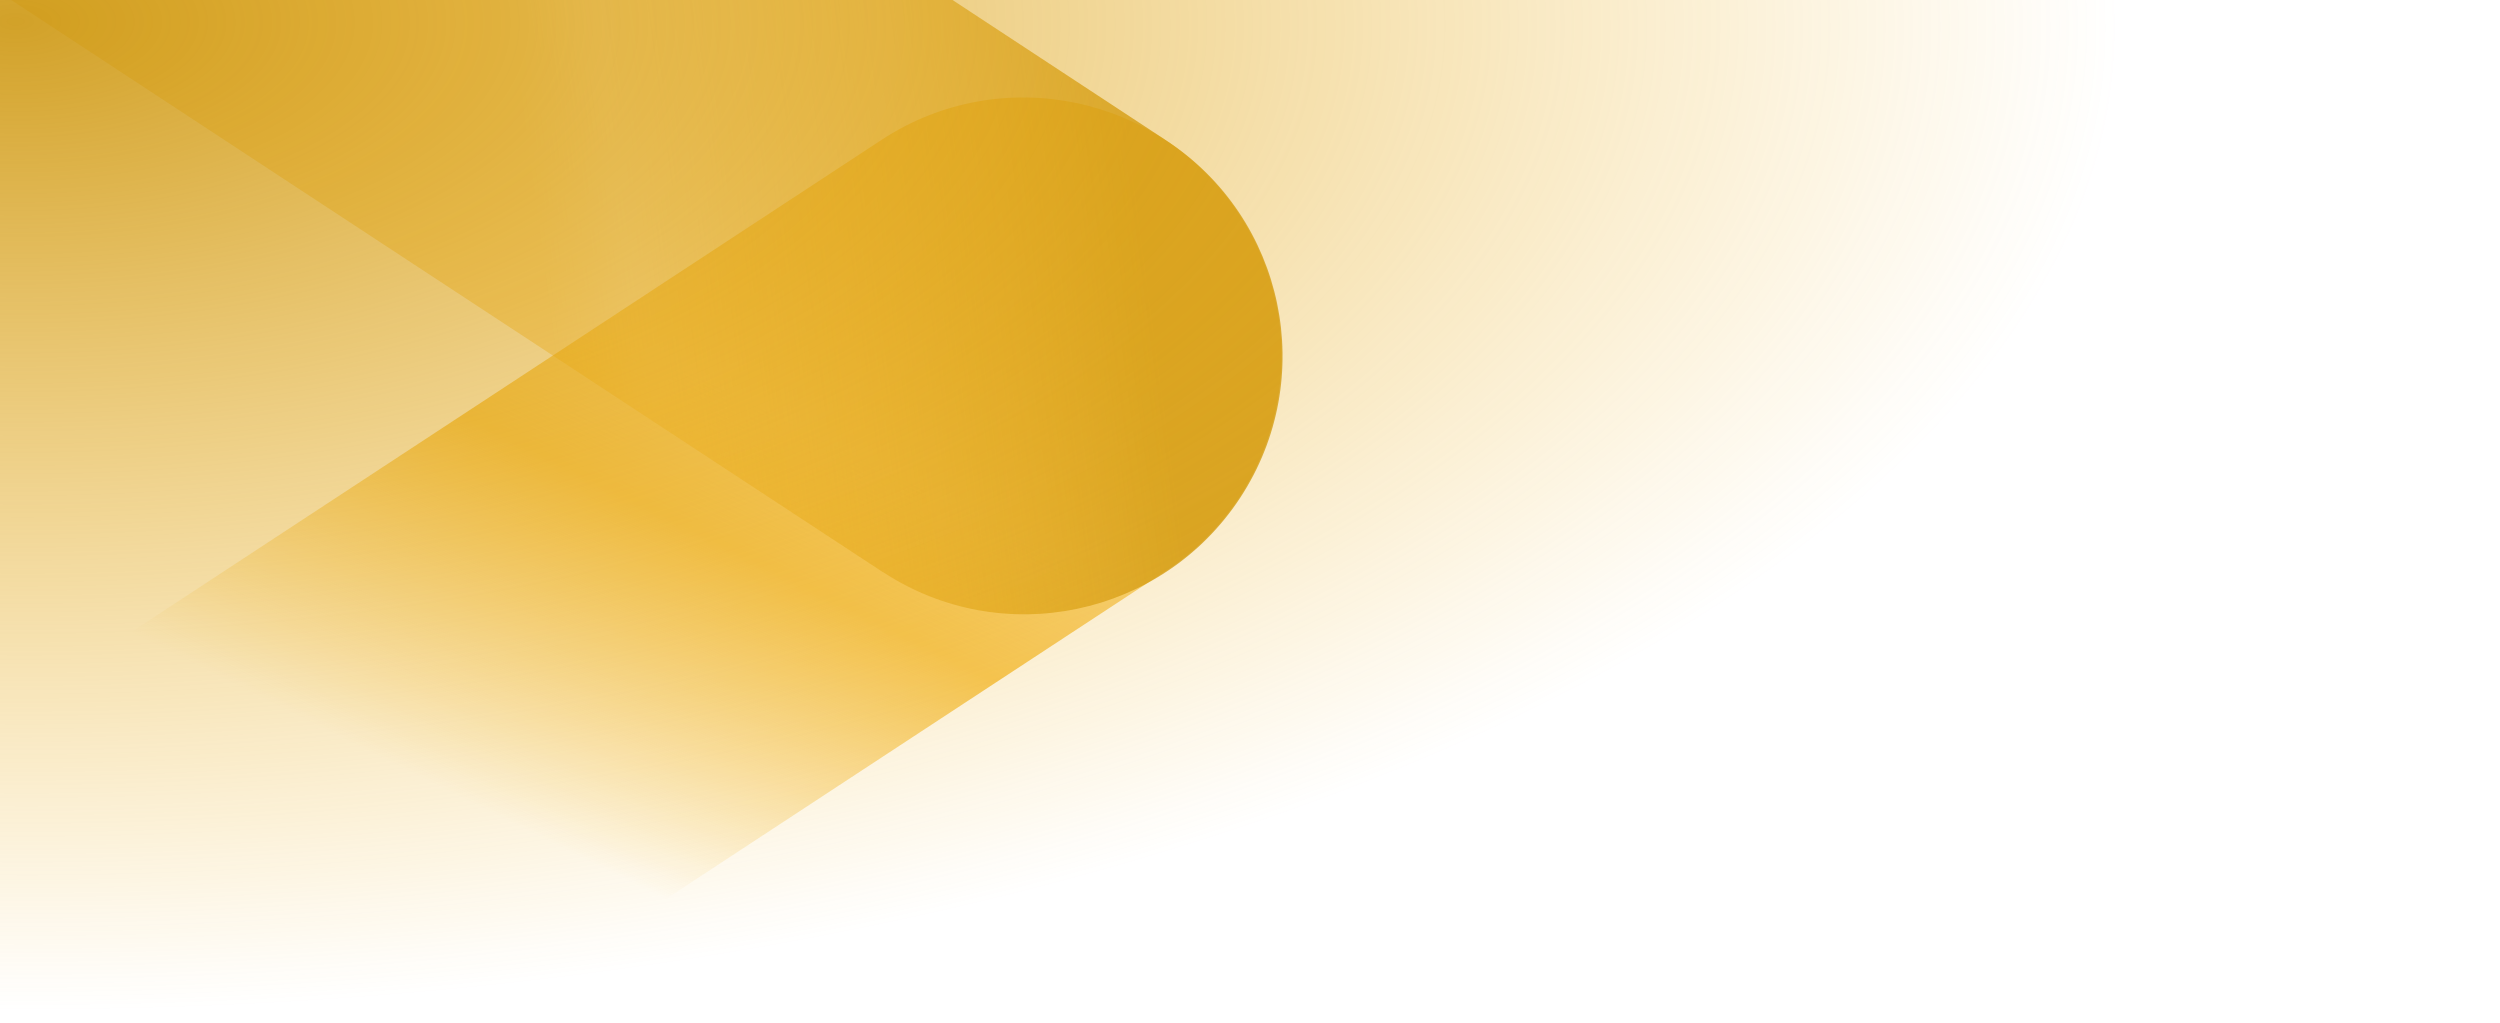 <?xml version="1.0" encoding="utf-8"?>
<!-- Generator: Adobe Illustrator 27.9.0, SVG Export Plug-In . SVG Version: 6.00 Build 0)  -->
<svg version="1.1" id="Ebene_1" xmlns="http://www.w3.org/2000/svg" xmlns:xlink="http://www.w3.org/1999/xlink" x="0px" y="0px"
	 viewBox="0 0 1100 450" style="enable-background:new 0 0 1100 450;" xml:space="preserve">
<style type="text/css">
	.st0{opacity:0.7;fill:url(#SVGID_1_);enable-background:new    ;}
	.st1{opacity:0.8;fill:url(#SVGID_00000086667307371423619840000015063529907843738018_);enable-background:new    ;}
	.st2{fill:url(#SVGID_00000008859261692865668870000000946193839819204799_);}
</style>
<linearGradient id="SVGID_1_" gradientUnits="userSpaceOnUse" x1="320.974" y1="561.474" x2="206.247" y2="790.927" gradientTransform="matrix(1 0 0 1 0 -389.89)">
	<stop  offset="0" style="stop-color:#F2B014;stop-opacity:0.8"/>
	<stop  offset="0.242" style="stop-color:#F2B014"/>
	<stop  offset="0.831" style="stop-color:#F2B014;stop-opacity:0"/>
</linearGradient>
<path class="st0" d="M512.7,251.4L210,450H0V316L388.1,61.4c52.5-34.3,122.9-19.6,157.2,33C579.6,146.8,565,217,512.7,251.4z"/>
<linearGradient id="SVGID_00000115481556776436307700000008133323130427369647_" gradientUnits="userSpaceOnUse" x1="241.07" y1="316.02" x2="502.161" y2="351.044" gradientTransform="matrix(1 0 0 -1 0 449.89)">
	<stop  offset="4.283885e-07" style="stop-color:#F2B014;stop-opacity:0.5"/>
	<stop  offset="0.141" style="stop-color:#F2B014;stop-opacity:0.4"/>
	<stop  offset="1" style="stop-color:#CD9711"/>
</linearGradient>
<path style="opacity:0.8;fill:url(#SVGID_00000115481556776436307700000008133323130427369647_);enable-background:new    ;" d="
	M545.7,219c-34.4,52.4-104.8,67.1-157.2,32.7h-0.1L4.9,0h414.2L513,61.7C565.5,96.1,580.1,166.5,545.7,219L545.7,219z"/>
<radialGradient id="SVGID_00000031205922823600444650000015783892348508503975_" cx="9.755" cy="-937.39" r="924.688" gradientTransform="matrix(1.001 4.000000e-03 2.000000e-03 -0.471 -1.026 -432.082)" gradientUnits="userSpaceOnUse">
	<stop  offset="1.504460e-06" style="stop-color:#CD9711;stop-opacity:0.9"/>
	<stop  offset="1" style="stop-color:#F2B014;stop-opacity:0"/>
</radialGradient>
<rect y="0" style="fill:url(#SVGID_00000031205922823600444650000015783892348508503975_);" width="1100" height="450"/>
</svg>

